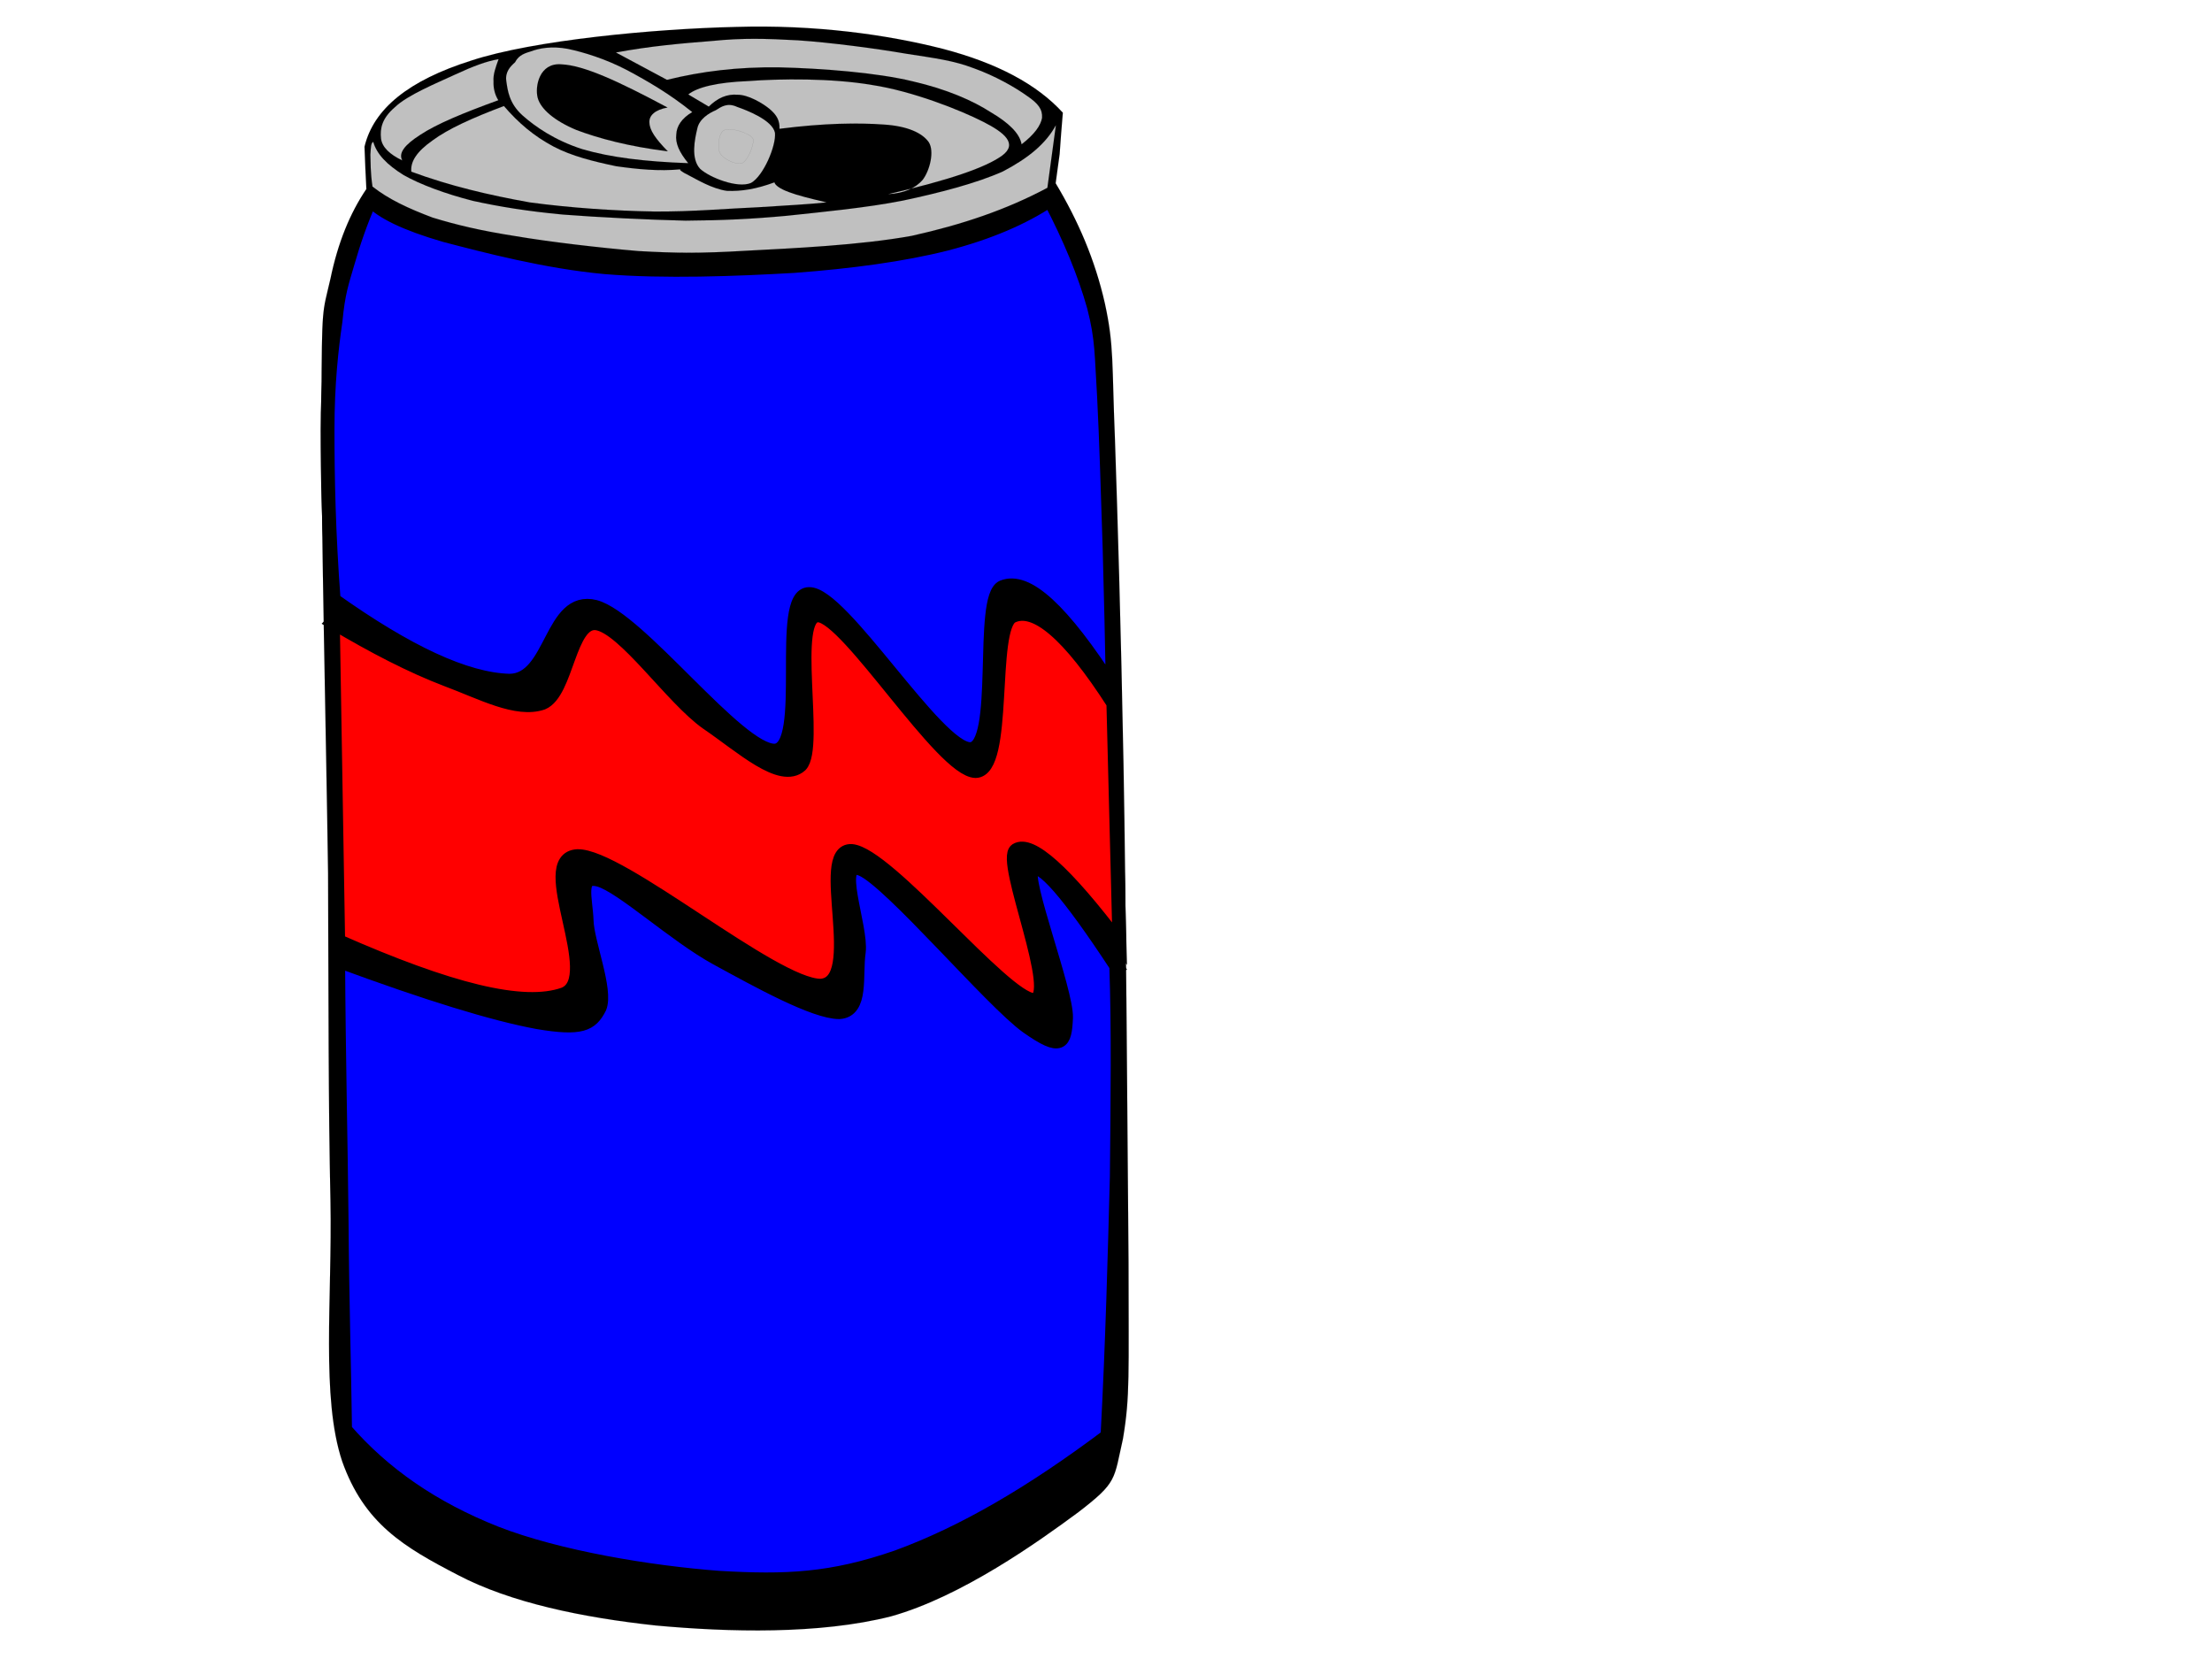 <?xml version="1.0"?><svg width="1600" height="1200" xmlns="http://www.w3.org/2000/svg">
 <title>yellow pop can</title>
 <g>
  <title>Layer 1</title>
  <g id="svg_1">
   <path stroke-width="0.036" stroke-miterlimit="10" stroke="#000000" fill-rule="evenodd" d="m265.007,136.721c-11.93,17.596 -20.589,38.93 -25.977,64.884c-5.965,25.954 -6.158,17.816 -6.542,90.178c-0.577,72.802 3.464,241.721 4.811,339.597c0.385,96.116 0.192,165.846 1.732,237.108c1.347,71.256 -6.927,142.305 8.467,188.494c15.971,45.089 44.642,62.025 83.704,82.26c38.1,20.015 90.054,30.792 143.163,36.517c52.531,4.839 118.148,6.592 170.102,-6.598c51.185,-14.303 106.795,-54.107 135.658,-75.448c28.286,-21.769 25.4,-23.308 32.14,-53.007c5.195,-30.792 4.041,-46.189 4.041,-127.569c-0.775,-83.14 -1.732,-260.636 -3.661,-361.152c-1.919,-100.515 -4.233,-177.277 -6.152,-233.583c-2.314,-55.866 -0.577,-68.183 -7.312,-98.976c-7.12,-31.452 -19.248,-59.605 -35.598,-86.879c0.77,-6.159 1.732,-12.317 2.886,-21.115c0.572,-8.798 1.347,-18.475 2.309,-29.913c-18.665,-20.455 -47.331,-35.851 -86.778,-46.189c-40.612,-10.344 -92.566,-17.602 -149.908,-15.842c-57.919,1.32 -146.242,9.458 -191.461,24.414c-45.027,14.297 -70.427,34.751 -76.969,62.245c0.385,10.118 0.77,20.235 1.347,30.573z" clip-rule="evenodd"/>
   <path stroke-width="0.036" stroke-miterlimit="10" stroke="#000000" fill-rule="evenodd" fill="#C0C0C0" d="m500.725,81.074c-16.356,-13.197 -32.327,-22.435 -47.144,-30.353c-15.586,-8.138 -31.365,-12.977 -42.91,-15.396c-11.738,-2.199 -20.782,-0.44 -27.132,1.98c-6.158,1.76 -8.851,3.739 -10.968,7.698c-3.464,3.079 -7.312,7.038 -6.35,13.637c0.962,6.598 1.924,16.056 11.738,24.854c8.851,7.918 23.283,18.036 43.295,24.414c20.204,5.939 45.219,9.018 76.584,10.118c-6.542,-7.918 -9.429,-14.516 -8.659,-20.675c0.192,-6.158 4.041,-11.877 11.545,-16.276z" clip-rule="evenodd"/>
   <path stroke-width="0.036" stroke-miterlimit="10" stroke="#000000" fill-rule="evenodd" d="m482.83,77.775c-36.176,-19.355 -60.806,-30.573 -76.777,-31.232c-15.971,-1.32 -19.242,16.056 -17.126,24.194c2.117,7.918 11.738,16.496 28.094,23.314c15.779,5.939 37.523,11.877 66.001,15.396c-8.851,-9.018 -13.277,-15.396 -13.277,-20.895c-0.385,-5.059 4.233,-9.238 13.085,-10.777z" clip-rule="evenodd"/>
   <path stroke-width="0.036" stroke-miterlimit="10" stroke="#000000" fill-rule="evenodd" fill="#C0C0C0" d="m517.658,79.755c-4.811,1.98 -11.93,6.378 -13.277,13.197c-1.732,7.258 -5.003,21.775 2.117,29.253c6.735,6.158 26.945,14.296 36.753,10.118c9.039,-5.059 18.28,-27.053 17.313,-36.291c-1.919,-9.238 -20.391,-16.276 -27.319,-18.695c-7.12,-3.299 -11.353,-0.22 -15.586,2.419z" clip-rule="evenodd"/>
   <path stroke-width="0.036" stroke-miterlimit="10" stroke="#000000" fill-rule="evenodd" fill="#C0C0C0" d="m524.008,94.051c-4.041,1.54 -5.58,12.537 -3.079,16.936c2.309,3.959 11.353,8.578 15.971,7.038c4.233,-2.199 9.044,-14.077 7.697,-17.816c-2.694,-4.399 -16.741,-8.138 -20.589,-6.158z" clip-rule="evenodd"/>
   <path stroke-width="0.036" stroke-miterlimit="10" stroke="#000000" fill-rule="evenodd" fill="#C0C0C0" d="m642.349,140.46c11.732,-0.66 19.82,-4.399 25.015,-10.337c5.195,-6.818 8.659,-20.675 4.426,-27.273c-4.618,-6.598 -15.201,-11.657 -32.52,-12.757c-18.28,-1.32 -42.91,-1.1 -75.43,3.079c0.192,-5.939 -1.924,-9.898 -7.12,-14.297c-5.58,-4.619 -15.779,-10.337 -23.091,-10.337c-7.692,-0.66 -14.432,2.199 -20.969,8.578l-14.817,-8.798c6.542,-5.279 20.974,-8.798 43.295,-9.678c22.706,-1.76 60.613,-2.199 89.867,2.859c28.858,4.399 63.5,18.036 80.24,26.613c15.201,7.698 25.208,15.836 13.662,24.414c-12.133,8.798 -38.688,17.816 -82.56,27.933z" clip-rule="evenodd"/>
   <path stroke-width="0.036" stroke-miterlimit="10" stroke="#000000" fill-rule="evenodd" fill="#C0C0C0" d="m492.643,122.424c-1.924,0 0.192,1.76 5.58,4.399c5.58,2.859 16.741,9.678 27.516,11.217c10.583,0.44 21.359,-1.32 34.444,-6.159c0.379,1.98 3.848,4.619 10.385,7.038c6.35,2.419 15.207,4.619 27.324,7.478c-12.508,1.32 -28.479,2.199 -49.453,3.519c-21.744,0.88 -47.336,3.299 -75.237,3.079c-28.094,-0.44 -60.806,-2.639 -90.054,-6.598c-29.441,-5.279 -57.727,-11.877 -85.628,-22.215c-0.77,-7.258 3.848,-14.516 15.394,-22.654c11.353,-8.358 28.286,-16.056 51.569,-24.854c10.583,12.317 21.744,21.775 35.791,29.253c13.277,7.038 29.633,10.997 45.412,14.297c15.592,2.199 30.985,3.739 46.957,2.199z" clip-rule="evenodd"/>
   <path stroke-width="0.036" stroke-miterlimit="10" stroke="#000000" fill-rule="evenodd" fill="#C0C0C0" d="m445.5,37.965c24.823,-4.619 47.336,-6.598 69.85,-8.358c21.936,-2.199 38.094,-1.76 61.96,-0.44c23.085,1.54 56.572,5.939 78.118,9.678c21.167,3.299 34.059,4.839 49.073,10.557c14.811,5.279 29.633,13.637 38.479,20.015c8.087,5.499 11.166,9.678 10.781,15.836c-0.962,5.499 -5.388,11.877 -14.817,19.135c-1.347,-7.918 -9.429,-15.616 -22.129,-23.094c-12.892,-8.358 -31.75,-16.716 -56.572,-22.435c-25.977,-6.378 -66.771,-9.458 -96.404,-10.118c-30.21,-0.44 -56.38,2.859 -81.395,9.018c-12.315,-6.598 -24.63,-13.197 -36.945,-19.795z" clip-rule="evenodd"/>
   <path stroke-width="0.036" stroke-miterlimit="10" stroke="#000000" fill-rule="evenodd" fill="#C0C0C0" d="m360.641,42.804c-8.467,1.32 -18.857,5.279 -31.173,10.997c-13.277,6.158 -34.829,14.956 -43.872,23.754c-9.429,8.138 -10.776,15.396 -10.006,22.654c0.77,6.159 6.158,11.437 15.394,15.836c-2.886,-5.279 1.539,-11.217 13.277,-18.695c11.738,-7.698 30.21,-15.396 56.188,-24.854c-2.501,-3.959 -3.656,-8.798 -3.464,-13.637c-0.385,-5.059 1.539,-10.118 3.656,-16.056z" clip-rule="evenodd"/>
   <path stroke-width="0.036" stroke-miterlimit="10" stroke="#000000" fill-rule="evenodd" fill="#C0C0C0" d="m270.01,102.629c-1.732,0.66 -1.732,3.739 -2.117,9.238c0.192,5.279 0,12.977 1.539,23.094c11.738,9.238 25.977,15.836 43.488,22.435c17.318,5.279 34.636,9.458 60.036,13.417c24.63,4.179 60.421,8.358 88.707,10.777c27.324,1.54 44.642,1.76 77.931,-0.22c33.487,-1.76 82.357,-3.959 119.88,-10.777c36.566,-8.138 68.503,-18.915 98.136,-34.751l6.158,-45.309c-7.312,13.417 -19.82,23.754 -38.292,33.432c-19.05,8.578 -46.374,15.616 -72.351,21.115c-26.747,5.279 -57.534,8.138 -84.089,10.997c-26.169,2.419 -46.561,3.299 -73.121,3.519c-27.324,-0.66 -63.307,-2.419 -88.707,-4.399c-25.785,-2.419 -45.989,-5.719 -65.039,-9.898c-19.82,-5.059 -38.292,-11.877 -50.222,-18.695c-12.123,-7.478 -19.435,-15.176 -21.936,-23.974z" clip-rule="evenodd"/>
   <path stroke-width="10.036" stroke-miterlimit="10" stroke="#000000" fill-rule="evenodd" fill="#0000ff" d="m267.893,144.439c-6.927,15.616 -12.123,30.792 -16.356,45.529c-4.233,14.516 -6.927,21.775 -8.851,42.23c-2.886,19.795 -5.773,44.869 -5.773,78.741c0,33.652 0.77,74.342 4.426,122.95c53.301,37.831 95.442,57.626 127.192,58.506c31.557,-0.22 29.441,-61.585 61.96,-53.447c31.942,8.578 103.716,104.914 130.073,104.035c25.4,-1.979 0.967,-113.272 24.63,-113.272c23.861,-0.66 92.748,112.832 116.801,112.173c22.898,-1.32 6.158,-109.973 23.283,-117.231c17.511,-7.038 43.103,16.276 79.663,73.242c-0.577,-32.332 -1.347,-65.324 -2.314,-100.735c-1.154,-36.291 -2.501,-80.72 -4.041,-110.413c-1.919,-29.693 -1.155,-41.13 -7.312,-64.884c-6.735,-23.974 -17.313,-49.708 -31.744,-77.201c-19.627,12.977 -43.872,23.534 -75.045,31.672c-31.365,7.918 -69.08,12.977 -110.258,16.056c-42.333,2.419 -93.71,4.399 -136.428,0.88c-43.103,-3.959 -87.168,-15.616 -115.839,-23.094c-28.858,-8.358 -46.176,-16.936 -54.066,-25.734z" clip-rule="evenodd"/>
   <path stroke-width="10.036" stroke-miterlimit="10" stroke="#000000" fill-rule="evenodd" fill="#ff0000" d="m240.761,450.144l3.848,230.51c80.24,35.411 133.927,49.042 163.367,38.491c29.056,-11.657 -21.936,-98.096 9.621,-99.856c31.173,-0.886 142.008,93.697 175.875,93.697c33.097,-1.54 -3.656,-98.756 22.513,-97.436c26.17,2.199 110.643,107.114 131.617,107.774c20.012,-0.88 -23.476,-101.175 -12.508,-108.433c10.391,-6.378 35.021,14.956 74.66,67.53l-4.426,-173.757c-32.327,-50.368 -56.76,-71.043 -73.313,-62.905c-16.741,8.578 -3.266,111.513 -26.362,111.953c-24.245,-0.66 -92.363,-111.733 -113.722,-112.612c-21.167,-0.88 0,95.237 -12.892,108.433c-14.239,12.757 -42.905,-13.857 -67.541,-30.573c-25.4,-17.816 -60.036,-69.283 -80.048,-72.142c-20.012,-2.419 -21.167,50.148 -39.062,57.626c-18.665,6.378 -44.065,-7.478 -69.465,-16.936c-25.4,-9.69 -52.532,-23.766 -82.165,-41.362z" clip-rule="evenodd"/>
   <path stroke-width="10.036" stroke-miterlimit="10" stroke="#000000" fill-rule="evenodd" fill="#0000ff" d="m807.448,698.689c-34.636,-52.793 -55.225,-76.321 -60.998,-69.723c-6.542,5.939 25.207,87.752 24.63,107.108c-0.775,18.921 -3.464,23.98 -28.099,6.598c-25.587,-18.249 -98.906,-105.134 -119.687,-113.926c-20.397,-8.578 0.192,41.35 -2.117,59.825c-2.507,16.93 2.694,42.45 -14.047,43.549c-18.093,0 -59.272,-22.874 -88.712,-38.93c-30.21,-16.496 -68.695,-52.127 -85.051,-56.746c-15.779,-4.399 -9.621,13.637 -9.044,29.473c0.385,15.616 14.624,50.148 9.429,62.905c-6.158,12.317 -13.47,15.836 -44.835,10.557c-32.135,-5.939 -79.278,-20.455 -144.317,-44.423c0.385,69.283 1.924,131.522 2.501,188.494c0.385,56.966 1.924,106.02 2.501,150.663c27.901,32.112 63.5,56.746 108.911,74.782c45.604,17.816 111.99,28.593 161.251,32.332c48.683,2.859 81.593,1.54 129.116,-14.956c47.529,-17.376 96.789,-45.963 152.207,-87.539c3.661,-69.283 5.201,-130.428 6.74,-187.614c0.583,-57.198 1.16,-107.126 -0.38,-152.429z" clip-rule="evenodd"/>
  </g>
 </g>
</svg>